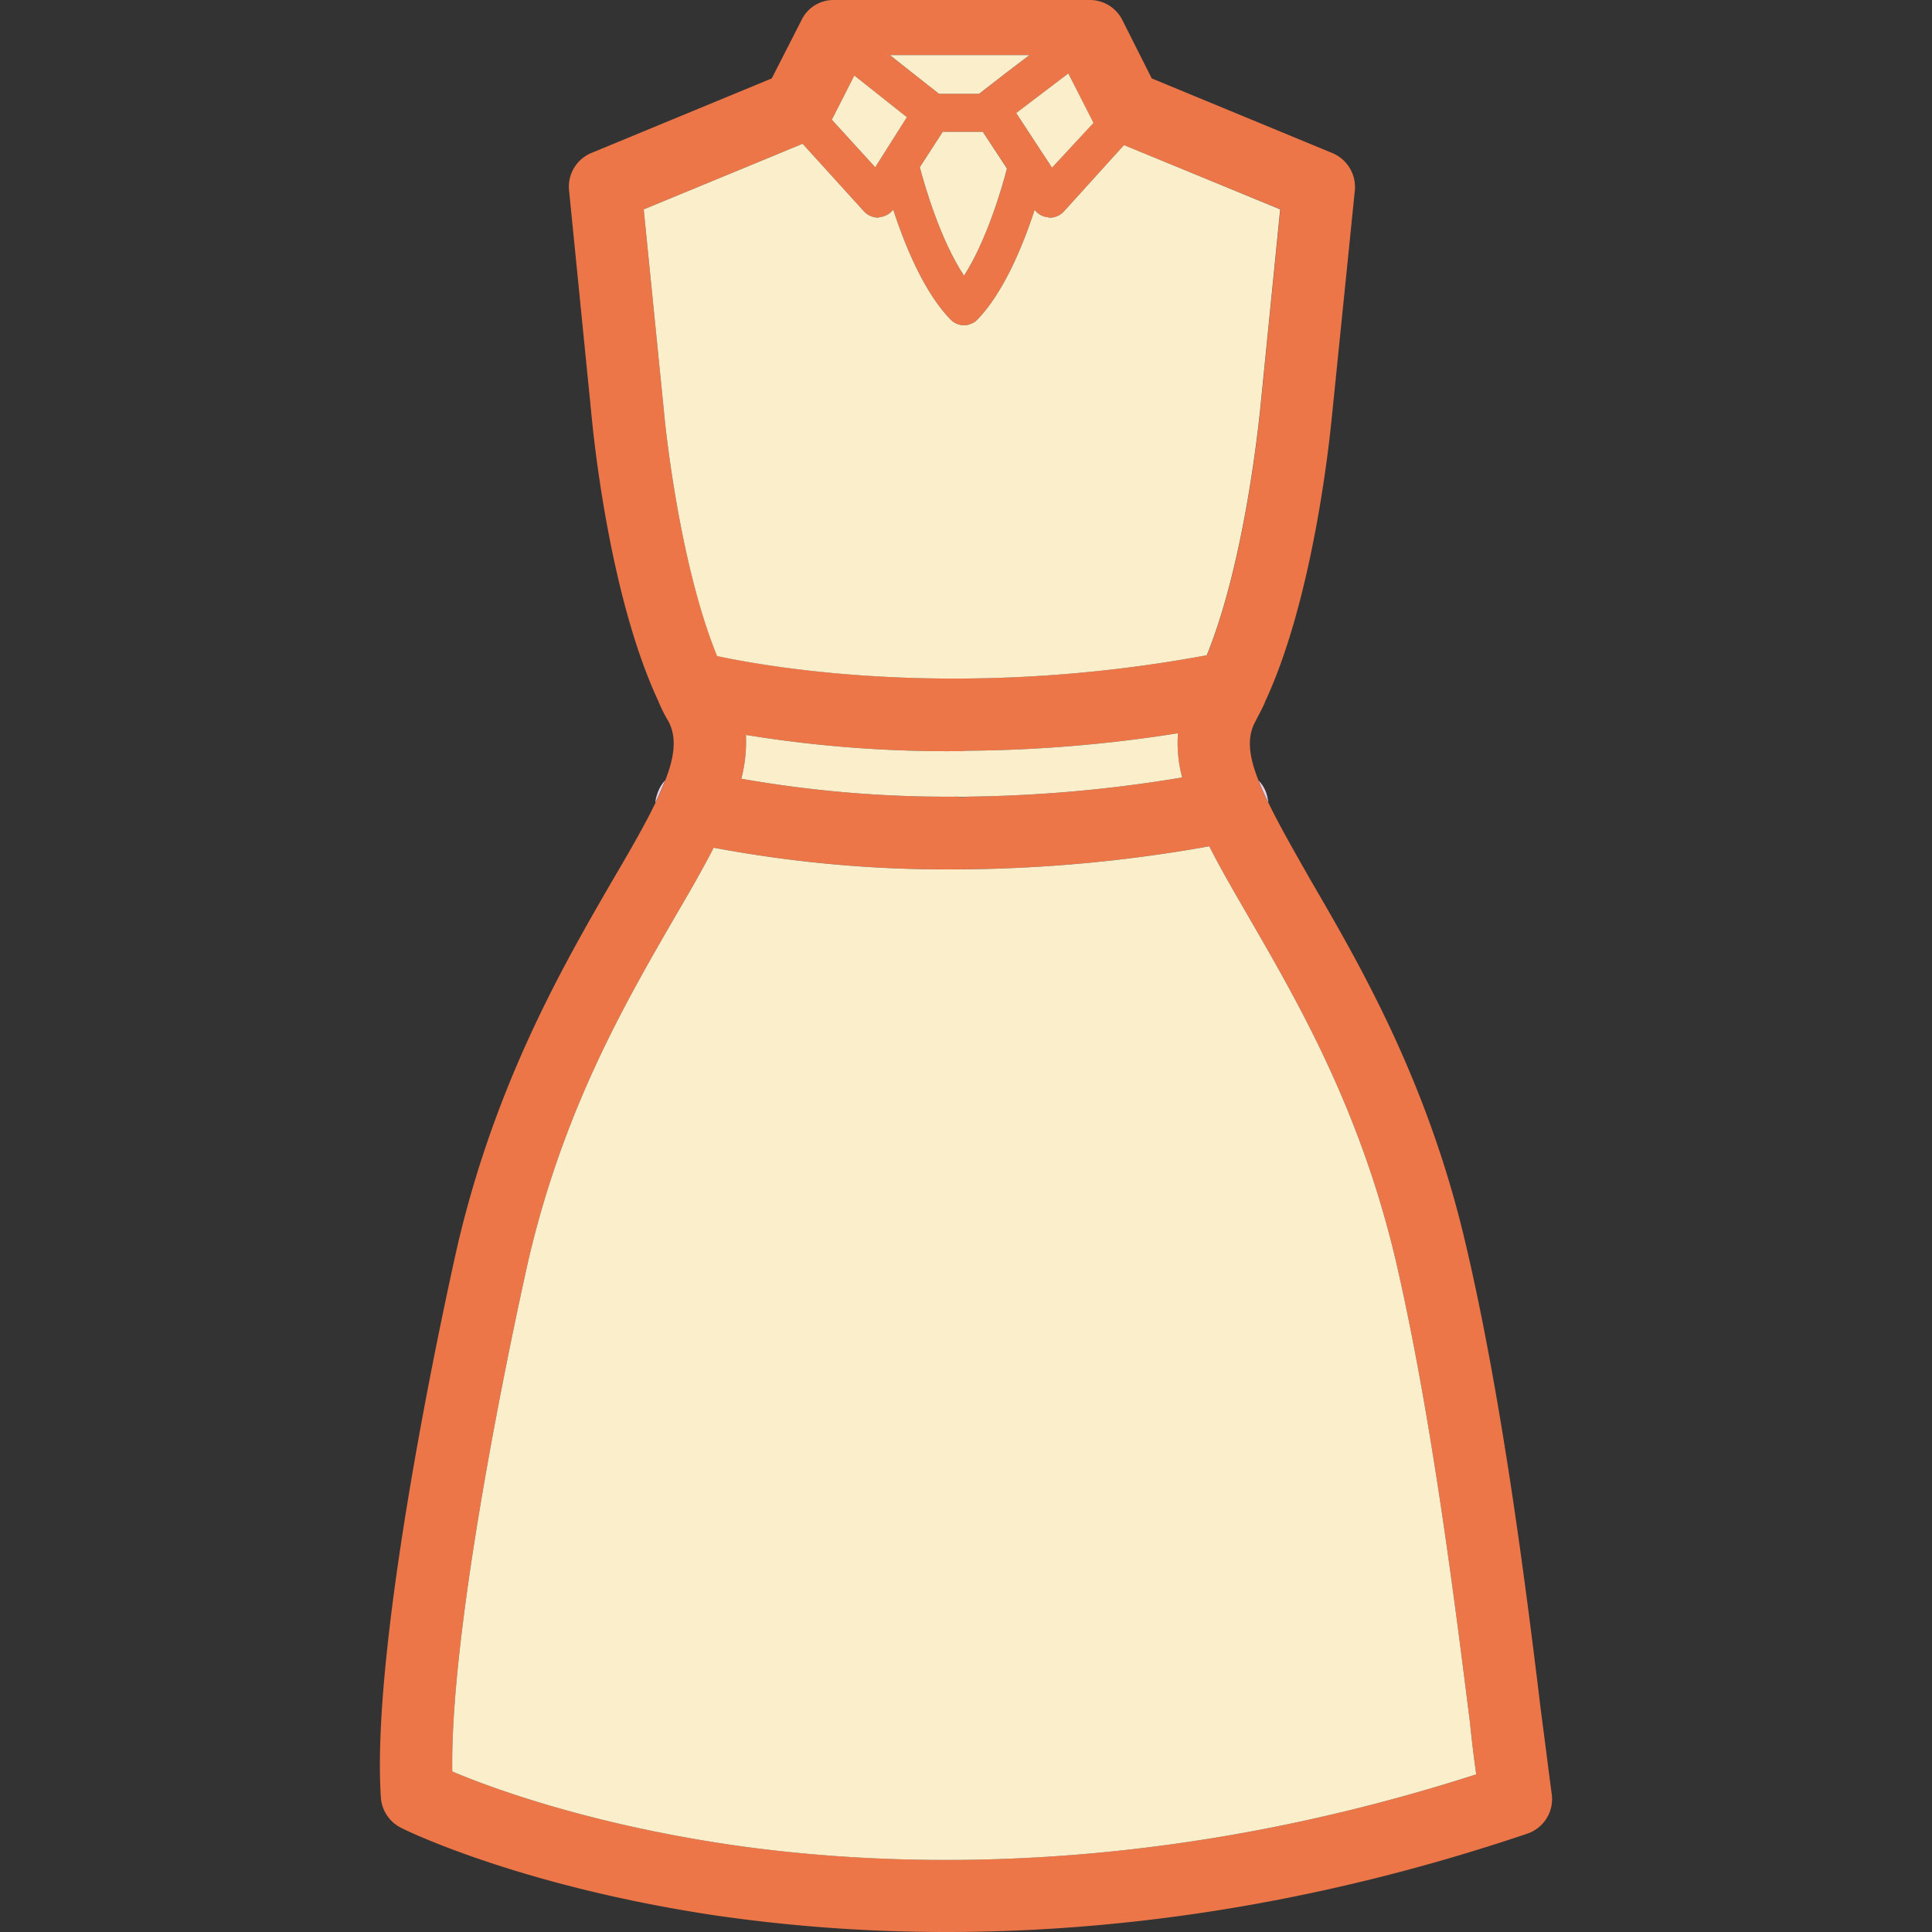 <?xml version="1.0" standalone="no"?><!DOCTYPE svg PUBLIC "-//W3C//DTD SVG 1.1//EN" "http://www.w3.org/Graphics/SVG/1.1/DTD/svg11.dtd"><svg t="1748097119521" class="icon" viewBox="0 0 1024 1024" version="1.1" xmlns="http://www.w3.org/2000/svg" p-id="94672" xmlns:xlink="http://www.w3.org/1999/xlink" width="128" height="128"><rect x="0" y="0" width="1024" height="1024" fill="#333333" stroke="none"/><path d="M511.18 397.937a6.814 6.814 0 0 1-2.213 0.22c-2.433 3.092-8.177 11.049-8.177 15.035a9.29 9.29 0 0 0 6.858 9.071 9.071 9.071 0 0 0 2.433 0.22 10.756 10.756 0 0 0 2.652-0.22A9.349 9.349 0 0 0 519.342 413.235c0-4.03-5.73-11.987-8.162-15.298z" fill="#040000" p-id="94673"></path><path d="M816.914 908.382c-7.517-62.117-20.339-165.806-40.459-250.695-20.119-85.108-55.684-146.346-81.577-190.791-9.29-16.353-17.028-29.85-22.552-41.338a90.457 90.457 0 0 1-5.305-11.943c-5.305-13.262-6.184-23.211-1.553-31.388 1.553-3.092 3.312-6.184 4.865-9.73 0-0.22 0.22-0.44 0.22-0.659 26.523-56.812 34.715-145.247 35.169-148.998l12.382-122.036a19.519 19.519 0 0 0-11.943-19.68l-95.718-39.565-15.694-31.168A19.24 19.24 0 0 0 577.722 0.002h-135.737a18.742 18.742 0 0 0-17.028 10.389l-15.914 31.168-95.718 39.565a19.343 19.343 0 0 0-11.723 19.68l12.163 121.816c0.44 3.986 8.616 92.186 35.169 148.998a10.741 10.741 0 0 0 0.659 1.553 70.132 70.132 0 0 0 4.645 9.071c4.396 8.177 3.532 18.127-1.553 31.168-1.553 3.766-3.312 7.957-5.305 12.163-5.524 11.503-13.262 24.911-22.772 41.118-25.878 44.65-61.252 105.887-81.592 191.26C241.025 666.319 195.935 865.271 201.9 953.047a19.46 19.46 0 0 0 10.609 15.694c2.433 1.333 63.45 31.168 167.799 46.643a849.605 849.605 0 0 0 121.142 8.616c85.548 0 190.498-12.382 308.167-52.167a19.328 19.328 0 0 0 12.822-20.999c-1.319-9.73-3.092-24.105-5.524-42.452zM579.422 64.991v0.22l-21.819 23.666-5.085-7.737-13.921-21.219L566.234 38.907z m-33.703-35.814l-11.943 9.071-14.815 11.488h-21.262l-14.654-11.488-11.503-9.071z m-11.943 60.08C531.065 99.647 522.903 127.489 510.96 146.128c-12.602-19.05-20.779-47.536-23.446-57.486l12.163-18.786h21.219z m-80.962-49.236l27.842 22.112-16.793 26.523-22.977-25.204z m-100.803 179.068l-10.829-108.115L425.397 76.201l32.502 35.814a10.258 10.258 0 0 0 7.327 3.312c0.44 0 0.659 0 0.879-0.22a10.551 10.551 0 0 0 7.327-3.986c5.964 18.346 16.119 43.551 30.289 58.146l0.22 0.22a10.111 10.111 0 0 0 6.858 2.931 8.66 8.66 0 0 0 3.986-0.879 7.972 7.972 0 0 0 3.312-2.213c14.155-14.654 24.31-39.799 30.289-58.146a9.789 9.789 0 0 0 7.327 3.986 0.806 0.806 0 0 0 0.659 0.22 10.345 10.345 0 0 0 7.517-3.312l31.828-35.169 82.896 34.04-10.829 108.32c-0.22 0.659-7.327 76.932-28.076 128-129.773 24.091-230.356 6.638-259.531 0.44-20.867-50.804-28.164-127.736-28.164-128.615z m274.566 192.989a739.629 739.629 0 0 1-113.844 10.17 10.756 10.756 0 0 1-2.652 0.22 9.071 9.071 0 0 1-2.433-0.22 628.935 628.935 0 0 1-114.738-9.51 76.961 76.961 0 0 0 2.433-23.211 661.173 661.173 0 0 0 109.214 8.616h4.396a6.814 6.814 0 0 0 2.213-0.22 747.777 747.777 0 0 0 113.185-9.29 70.953 70.953 0 0 0 2.227 23.446zM387.605 977.797c-75.159-11.049-127.121-30.069-147.899-38.905-1.333-87.761 40.239-270.595 40.679-272.353 18.786-79.584 51.288-135.517 77.371-180.621 7.517-12.822 14.654-25.204 20.515-36.634a666.742 666.742 0 0 0 126.227 11.503A775.179 775.179 0 0 0 640.967 448.55c5.964 11.943 13.262 24.31 20.779 37.367 26.084 45.104 58.615 101.037 77.664 180.621 19.372 82.896 31.974 185.252 39.711 246.489 1.099 10.389 2.213 19.68 3.312 27.417-166.905 53.72-306.408 50.145-394.828 37.352z" fill="#ED7648" p-id="94674"></path><path d="M352.671 413.411c-1.553 3.766-3.312 7.957-5.305 12.163a11.21 11.21 0 0 1 0.659-3.751 19.636 19.636 0 0 1 4.645-8.411zM512.733 422.247a10.756 10.756 0 0 1-2.652 0.22 9.071 9.071 0 0 1-2.433-0.22zM672.341 425.559a90.457 90.457 0 0 1-5.305-11.943 17.834 17.834 0 0 1 4.865 9.51c0.22 0.674 0.22 1.553 0.44 2.433z" fill="#040000" p-id="94675"></path><path d="M463.878 88.656l-22.992-25.204 11.928-23.431 27.857 22.098-16.793 26.538zM545.675 29.177l-11.943 9.071-14.815 11.488h-21.219l-14.595-11.488-11.488-9.071h74.06zM499.677 69.856h21.219l12.822 19.46C531.065 99.647 522.903 127.489 510.96 146.128c-12.602-19.05-20.779-47.536-23.446-57.486zM538.597 59.906L566.234 38.907l13.262 26.084v0.234l-21.893 23.651-5.085-7.737-13.921-21.233z" fill="#FBEECA" p-id="94676"></path><path d="M678.525 110.974l-10.829 108.32c-0.22 0.659-7.327 76.932-28.076 128-129.773 24.091-230.356 6.638-259.531 0.44-20.779-50.848-28.076-127.78-28.076-128.659l-10.829-108.1L425.397 76.201l32.502 35.814a10.258 10.258 0 0 0 7.327 3.312c0.44 0 0.659 0 0.879-0.22a10.551 10.551 0 0 0 7.327-3.986c5.964 18.346 16.119 43.551 30.289 58.146l0.22 0.22a10.111 10.111 0 0 0 6.858 2.931 8.66 8.66 0 0 0 3.986-0.879 7.972 7.972 0 0 0 3.312-2.213c14.155-14.654 24.31-39.799 30.289-58.146a9.789 9.789 0 0 0 7.327 3.986 0.806 0.806 0 0 0 0.659 0.22 10.345 10.345 0 0 0 7.517-3.312l31.828-35.169z" fill="#FBEECA" p-id="94677"></path><path d="M352.671 413.411c-1.553 3.766-3.312 7.957-5.305 12.163a11.21 11.21 0 0 1 0.659-3.751 19.636 19.636 0 0 1 4.645-8.411z" fill="#E9CDE1" p-id="94678"></path><path d="M626.577 412.077a739.629 739.629 0 0 1-113.844 10.17 10.756 10.756 0 0 1-2.652 0.22 9.071 9.071 0 0 1-2.433-0.22 628.935 628.935 0 0 1-114.738-9.51 76.961 76.961 0 0 0 2.433-23.211 661.173 661.173 0 0 0 109.214 8.616h4.396a6.814 6.814 0 0 0 2.213-0.22 747.777 747.777 0 0 0 113.185-9.29 70.953 70.953 0 0 0 2.227 23.446z" fill="#FBEECA" p-id="94679"></path><path d="M672.341 425.559a90.457 90.457 0 0 1-5.305-11.943 17.834 17.834 0 0 1 4.865 9.51c0.22 0.674 0.22 1.553 0.44 2.433z" fill="#E9CDE1" p-id="94680"></path><path d="M782.434 940.445c-166.905 53.72-306.408 50.189-394.828 37.367-75.159-11.049-127.121-30.069-147.899-38.905-1.333-87.761 40.239-270.595 40.679-272.353 18.786-79.584 51.288-135.517 77.371-180.621 7.517-12.822 14.654-25.204 20.515-36.634a666.742 666.742 0 0 0 126.227 11.503A775.179 775.179 0 0 0 640.967 448.55c5.964 11.943 13.262 24.31 20.779 37.367 26.084 45.104 58.615 101.037 77.664 180.621 19.372 82.896 31.974 185.252 39.711 246.489 1.055 10.389 2.213 19.68 3.312 27.417z" fill="#FBEECA" p-id="94681"></path></svg>